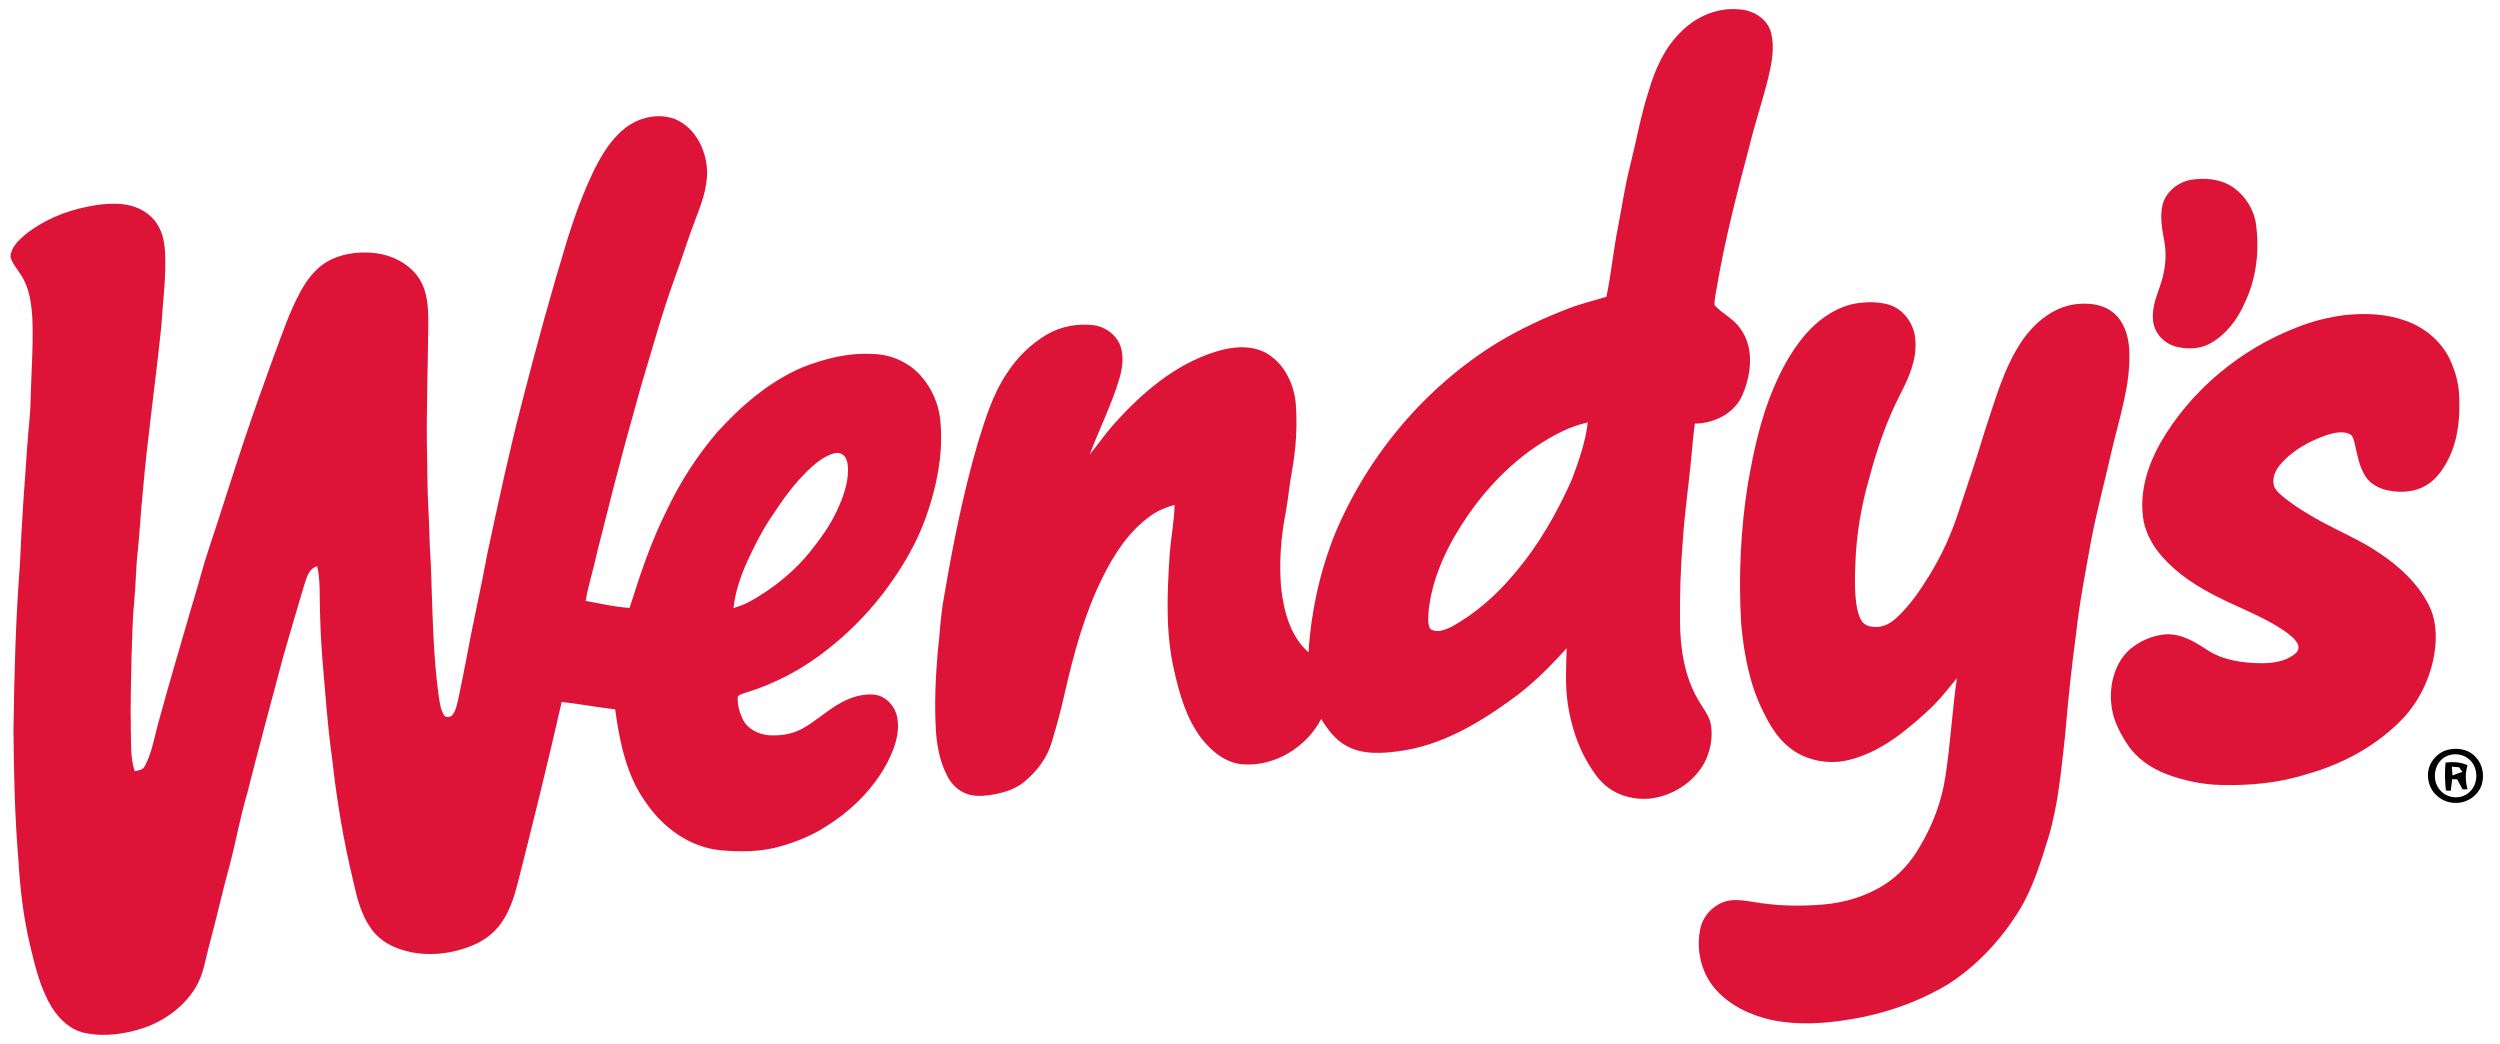 <svg width="91" height="38" viewBox="0 0 91 38" fill="none" xmlns="http://www.w3.org/2000/svg">
<path d="M61.212 1.134C61.753 0.598 62.515 0.268 63.283 0.34C63.792 0.357 64.329 0.669 64.465 1.183C64.605 1.726 64.493 2.292 64.366 2.826C64.159 3.674 63.876 4.5 63.671 5.348C63.231 7.01 62.799 8.677 62.507 10.372C62.468 10.616 62.405 10.86 62.41 11.109C62.685 11.418 63.093 11.59 63.333 11.94C63.862 12.632 63.754 13.6 63.433 14.358C63.151 15.04 62.405 15.413 61.692 15.42C61.648 15.746 61.614 16.073 61.587 16.401C61.49 17.525 61.317 18.643 61.248 19.77C61.168 20.723 61.145 21.681 61.152 22.637C61.163 23.6 61.307 24.593 61.794 25.439C61.962 25.753 62.222 26.032 62.281 26.395C62.35 26.867 62.254 27.359 62.033 27.78C61.631 28.5 60.859 28.981 60.044 29.07C59.521 29.115 58.977 28.989 58.551 28.679C58.25 28.464 58.035 28.155 57.843 27.845C57.43 27.175 57.191 26.41 57.069 25.636C56.966 24.96 57.01 24.275 57.026 23.596C56.403 24.287 55.741 24.951 54.979 25.489C53.783 26.353 52.456 27.129 50.971 27.336C50.32 27.426 49.605 27.482 49.011 27.149C48.605 26.933 48.329 26.553 48.091 26.172C47.553 27.201 46.401 27.912 45.228 27.821C44.602 27.771 44.086 27.336 43.717 26.857C43.18 26.14 42.93 25.259 42.736 24.398C42.421 23.022 42.484 21.597 42.575 20.2C42.615 19.589 42.744 18.988 42.755 18.376C42.446 18.464 42.141 18.583 41.881 18.776C41.1 19.332 40.56 20.156 40.142 21.004C39.469 22.348 39.081 23.808 38.748 25.265C38.621 25.852 38.457 26.43 38.286 27.006C38.119 27.589 37.734 28.089 37.269 28.468C36.919 28.755 36.47 28.874 36.031 28.94C35.74 28.981 35.432 28.994 35.155 28.884C34.859 28.767 34.625 28.528 34.481 28.249C34.205 27.718 34.094 27.118 34.063 26.525C34.013 25.604 34.054 24.679 34.131 23.761C34.212 23.087 34.232 22.406 34.361 21.739C34.678 19.856 35.054 17.98 35.586 16.145C35.864 15.255 36.133 14.343 36.666 13.565C37.035 12.993 37.538 12.508 38.127 12.165C38.628 11.874 39.227 11.771 39.8 11.836C40.204 11.882 40.575 12.146 40.752 12.511C40.92 12.903 40.868 13.35 40.756 13.75C40.473 14.713 40.015 15.61 39.664 16.547C39.962 16.187 40.225 15.798 40.537 15.448C41.546 14.319 42.743 13.281 44.211 12.814C44.824 12.614 45.542 12.533 46.124 12.869C46.761 13.256 47.114 13.998 47.169 14.724C47.225 15.526 47.174 16.334 47.031 17.124C46.938 17.63 46.892 18.144 46.801 18.651C46.623 19.552 46.555 20.48 46.633 21.397C46.73 22.247 46.964 23.158 47.63 23.745C47.719 22.278 48.039 20.825 48.581 19.459C49.773 16.597 51.86 14.101 54.504 12.475C55.337 11.975 56.22 11.559 57.129 11.215C57.567 11.047 58.026 10.943 58.474 10.801C58.648 9.97 58.726 9.124 58.89 8.293C59.04 7.535 59.144 6.768 59.339 6.02C59.567 5.116 59.725 4.193 60.014 3.305C60.247 2.507 60.603 1.715 61.212 1.134ZM56.907 15.682C55.494 16.354 54.325 17.468 53.44 18.746C52.74 19.759 52.17 20.899 52.013 22.133C51.995 22.378 51.948 22.643 52.047 22.876C52.271 23.067 52.591 22.929 52.824 22.822C53.712 22.334 54.483 21.651 55.128 20.873C55.999 19.856 56.669 18.682 57.212 17.464C57.464 16.787 57.711 16.098 57.795 15.377C57.49 15.449 57.189 15.543 56.907 15.682Z" fill="#DD1438"/>
<path d="M22.767 4.652C23.271 4.266 23.973 4.106 24.576 4.337C25.232 4.612 25.625 5.298 25.717 5.98C25.809 6.641 25.583 7.287 25.348 7.893C25.056 8.64 24.826 9.409 24.547 10.161C24.081 11.444 23.726 12.763 23.329 14.068C23.073 15.022 22.79 15.969 22.549 16.927C22.266 17.968 22.017 19.019 21.745 20.063C21.618 20.67 21.423 21.261 21.316 21.873C21.847 21.971 22.376 22.094 22.917 22.128C23.298 20.917 23.7 19.705 24.273 18.569C24.753 17.556 25.362 16.603 26.09 15.751C26.971 14.776 27.995 13.888 29.215 13.368C30.016 13.057 30.869 12.835 31.735 12.885C32.401 12.885 33.062 13.173 33.509 13.669C33.911 14.118 34.17 14.697 34.227 15.297C34.305 16.079 34.229 16.87 34.052 17.634C33.856 18.486 33.56 19.318 33.136 20.085C32.386 21.446 31.369 22.661 30.145 23.62C29.25 24.339 28.218 24.891 27.118 25.22C27.028 25.261 26.908 25.27 26.855 25.362C26.837 25.638 26.912 25.915 27.028 26.163C27.194 26.531 27.601 26.729 27.986 26.763C28.409 26.791 28.849 26.723 29.222 26.513C29.716 26.239 30.127 25.836 30.628 25.57C30.985 25.376 31.391 25.251 31.801 25.282C32.25 25.32 32.609 25.726 32.667 26.161C32.756 26.721 32.547 27.271 32.298 27.761C31.796 28.705 31.016 29.482 30.117 30.051C29.608 30.385 29.041 30.625 28.456 30.793C27.722 31.015 26.939 31.017 26.182 30.945C25.087 30.823 24.132 30.121 23.521 29.227C22.801 28.237 22.555 27.008 22.391 25.819C21.74 25.746 21.097 25.622 20.446 25.551C19.941 27.773 19.393 29.984 18.834 32.192C18.706 32.682 18.543 33.173 18.251 33.591C17.998 33.954 17.633 34.231 17.228 34.401C16.353 34.771 15.33 34.855 14.437 34.504C14.072 34.365 13.741 34.13 13.515 33.812C13.152 33.31 12.995 32.701 12.866 32.106C12.504 30.619 12.253 29.105 12.086 27.584C11.918 26.405 11.843 25.217 11.738 24.033C11.676 23.252 11.645 22.468 11.637 21.685C11.635 21.326 11.63 20.965 11.546 20.614C11.237 20.692 11.163 21.025 11.076 21.288C10.821 22.15 10.562 23.012 10.315 23.878C9.874 25.553 9.415 27.222 8.993 28.901C8.744 29.736 8.597 30.596 8.374 31.438C8.109 32.401 7.893 33.377 7.633 34.343C7.48 34.885 7.417 35.467 7.115 35.955C6.698 36.637 6.019 37.133 5.274 37.402C4.58 37.638 3.824 37.752 3.098 37.602C2.568 37.496 2.15 37.097 1.875 36.648C1.465 35.968 1.28 35.187 1.098 34.423C0.856 33.412 0.732 32.378 0.673 31.341C0.54 29.764 0.503 28.18 0.49 26.598C0.518 24.567 0.57 22.535 0.727 20.51C0.784 19.088 0.889 17.669 0.99 16.25C1.026 15.689 1.105 15.132 1.113 14.57C1.136 13.589 1.216 12.609 1.179 11.628C1.149 11.075 1.079 10.494 0.769 10.02C0.638 9.798 0.448 9.604 0.381 9.35C0.393 9.007 0.672 8.755 0.912 8.543C1.567 8.016 2.366 7.685 3.187 7.522C3.644 7.43 4.117 7.377 4.58 7.449C5.049 7.521 5.503 7.781 5.745 8.197C5.932 8.501 5.995 8.861 6.009 9.212C6.05 10.095 5.928 10.974 5.874 11.854C5.665 13.909 5.362 15.953 5.189 18.01C5.114 18.707 5.087 19.408 5.01 20.104C4.942 20.709 4.944 21.32 4.884 21.927C4.817 22.577 4.817 23.232 4.788 23.886C4.77 24.786 4.744 25.686 4.762 26.587C4.777 27.085 4.745 27.595 4.904 28.075C5.037 28.036 5.21 28.03 5.272 27.881C5.525 27.411 5.61 26.876 5.748 26.365C6.158 24.859 6.606 23.363 7.04 21.863C7.24 21.229 7.393 20.582 7.609 19.953C8.053 18.623 8.465 17.283 8.913 15.954C9.238 14.97 9.595 13.997 9.945 13.022C10.257 12.202 10.526 11.359 10.951 10.587C11.18 10.177 11.475 9.788 11.88 9.54C12.375 9.244 12.971 9.158 13.539 9.201C14.204 9.251 14.879 9.565 15.254 10.132C15.569 10.618 15.591 11.218 15.59 11.78C15.578 13.294 15.519 14.809 15.54 16.324C15.562 17.059 15.549 17.794 15.593 18.528C15.635 19.196 15.63 19.867 15.682 20.535C15.747 22.163 15.749 23.799 15.98 25.415C16.021 25.645 16.049 25.894 16.202 26.082C16.292 26.109 16.41 26.108 16.471 26.023C16.591 25.869 16.625 25.671 16.672 25.486C16.764 25.043 16.858 24.6 16.942 24.155C17.189 22.795 17.502 21.448 17.752 20.088C18.147 18.26 18.534 16.429 19.008 14.619C19.522 12.613 20.07 10.616 20.676 8.635C20.943 7.79 21.252 6.957 21.64 6.159C21.925 5.599 22.263 5.04 22.767 4.652ZM30.373 16.499C30.071 16.575 29.814 16.766 29.581 16.966C28.962 17.509 28.488 18.192 28.038 18.876C27.708 19.373 27.443 19.909 27.194 20.45C26.955 20.985 26.761 21.547 26.7 22.133C27.05 22.034 27.376 21.869 27.677 21.667C28.356 21.243 28.975 20.718 29.479 20.093C29.854 19.624 30.215 19.134 30.466 18.585C30.677 18.128 30.862 17.642 30.867 17.131C30.866 16.96 30.858 16.774 30.757 16.629C30.672 16.509 30.513 16.456 30.373 16.499Z" fill="#DD1438"/>
<path d="M79.74 6.546C80.266 6.459 80.844 6.514 81.293 6.822C81.737 7.139 82.055 7.64 82.121 8.186C82.25 9.155 82.127 10.169 81.695 11.052C81.435 11.65 81.012 12.193 80.435 12.51C80.066 12.71 79.622 12.717 79.222 12.621C78.773 12.515 78.395 12.107 78.369 11.639C78.325 11.207 78.493 10.799 78.629 10.4C78.807 9.887 78.881 9.329 78.783 8.792C78.702 8.357 78.614 7.907 78.715 7.467C78.826 6.988 79.269 6.636 79.74 6.546Z" fill="#DD1438"/>
<path d="M65.653 12.249C66.106 11.703 66.705 11.251 67.401 11.075C67.839 10.981 68.305 10.967 68.74 11.085C69.32 11.254 69.709 11.841 69.722 12.433C69.764 13.104 69.486 13.736 69.185 14.319C68.687 15.283 68.33 16.314 68.053 17.362C67.752 18.383 67.573 19.442 67.536 20.508C67.513 21.012 67.503 21.52 67.577 22.021C67.611 22.226 67.655 22.437 67.772 22.613C67.894 22.795 68.134 22.83 68.338 22.82C68.594 22.809 68.825 22.676 69.012 22.507C69.495 22.073 69.864 21.53 70.205 20.982C70.675 20.226 71.046 19.41 71.314 18.561C71.624 17.62 71.952 16.684 72.232 15.733C72.62 14.585 72.931 13.384 73.624 12.372C74.051 11.766 74.665 11.245 75.406 11.095C75.909 11.008 76.48 11.036 76.898 11.361C77.311 11.681 77.479 12.221 77.504 12.725C77.569 13.964 77.16 15.153 76.881 16.343C76.63 17.457 76.331 18.561 76.116 19.683C75.916 20.811 75.689 21.935 75.569 23.075C75.405 24.279 75.278 25.488 75.177 26.7C75.031 27.986 74.928 29.29 74.548 30.534C74.264 31.43 73.993 32.345 73.493 33.149C72.844 34.199 71.981 35.129 70.945 35.805C69.838 36.475 68.594 36.907 67.317 37.109C66.398 37.264 65.448 37.317 64.528 37.137C63.75 36.968 62.978 36.618 62.446 36.01C61.906 35.398 61.716 34.521 61.908 33.734C62.009 33.336 62.319 33.011 62.691 32.85C63.044 32.706 63.434 32.771 63.798 32.827C64.642 32.977 65.506 32.995 66.357 32.925C67.125 32.863 67.883 32.637 68.541 32.235C69.11 31.885 69.569 31.374 69.894 30.793C70.356 30.024 70.674 29.168 70.81 28.281C70.996 27.088 71.059 25.88 71.231 24.684C70.887 25.109 70.547 25.541 70.138 25.906C69.34 26.639 68.459 27.35 67.395 27.638C66.635 27.856 65.768 27.714 65.145 27.22C64.707 26.878 64.417 26.392 64.179 25.899C63.681 24.911 63.48 23.804 63.38 22.712C63.278 21.008 63.354 19.292 63.624 17.607C63.837 16.399 64.094 15.185 64.589 14.056C64.862 13.411 65.207 12.791 65.653 12.249Z" fill="#DD1438"/>
<path d="M85.392 11.465C86.122 11.392 86.88 11.422 87.576 11.679C88.263 11.921 88.87 12.427 89.18 13.093C89.364 13.486 89.487 13.91 89.51 14.344C89.552 15.131 89.493 15.95 89.143 16.668C88.948 17.059 88.694 17.444 88.31 17.669C87.911 17.908 87.421 17.941 86.972 17.861C86.632 17.8 86.29 17.635 86.1 17.337C85.867 16.97 85.801 16.533 85.705 16.119C85.67 15.999 85.645 15.848 85.516 15.793C85.259 15.682 84.968 15.754 84.712 15.829C84.055 16.055 83.415 16.403 82.97 16.949C82.8 17.156 82.697 17.444 82.779 17.708C82.86 17.892 83.028 18.015 83.178 18.141C83.729 18.569 84.339 18.916 84.962 19.227C85.521 19.512 86.093 19.776 86.61 20.134C87.338 20.614 88.003 21.23 88.404 22.015C88.644 22.477 88.692 23.012 88.646 23.524C88.554 24.457 88.163 25.365 87.544 26.069C86.594 27.099 85.323 27.8 83.981 28.174C82.957 28.504 81.874 28.603 80.803 28.572C80.139 28.551 79.48 28.411 78.859 28.178C78.298 27.963 77.776 27.606 77.442 27.102C77.178 26.701 76.945 26.265 76.872 25.785C76.752 25.034 76.931 24.193 77.501 23.659C77.869 23.339 78.341 23.127 78.829 23.09C79.381 23.057 79.875 23.35 80.318 23.643C80.913 24.041 81.649 24.14 82.351 24.141C82.775 24.137 83.236 24.067 83.564 23.776C83.67 23.694 83.692 23.536 83.628 23.422C83.513 23.219 83.316 23.083 83.131 22.951C82.391 22.451 81.548 22.144 80.756 21.746C79.998 21.368 79.264 20.904 78.704 20.262C78.331 19.841 78.046 19.318 77.997 18.75C77.9 17.836 78.186 16.924 78.632 16.134C79.735 14.212 81.537 12.72 83.596 11.92C84.171 11.69 84.777 11.538 85.392 11.465Z" fill="#DD1438"/>
<path d="M89.057 27.304C89.421 27.196 89.857 27.265 90.117 27.559C90.368 27.819 90.438 28.221 90.335 28.56C90.209 28.954 89.805 29.234 89.392 29.226C89.107 29.231 88.824 29.108 88.634 28.895C88.377 28.624 88.307 28.196 88.449 27.853C88.564 27.598 88.787 27.386 89.057 27.304ZM89.065 27.52C88.594 27.725 88.486 28.413 88.833 28.777C89.088 29.07 89.589 29.109 89.876 28.842C90.224 28.549 90.225 27.947 89.886 27.648C89.67 27.447 89.331 27.4 89.065 27.52Z" fill="black"/>
<path d="M89.017 27.757C89.288 27.727 89.567 27.735 89.818 27.856C89.731 28.142 89.736 28.442 89.819 28.729C89.773 28.73 89.681 28.733 89.636 28.733C89.57 28.611 89.507 28.489 89.443 28.368C89.397 28.366 89.306 28.363 89.26 28.362C89.241 28.501 89.224 28.64 89.208 28.78C89.164 28.779 89.076 28.778 89.032 28.778C88.99 28.438 88.989 28.096 89.017 27.757ZM89.247 27.907C89.254 28.014 89.261 28.121 89.27 28.229C89.388 28.181 89.509 28.136 89.631 28.096C89.602 28.054 89.543 27.971 89.513 27.929C89.423 27.922 89.334 27.914 89.247 27.907Z" fill="black"/>
</svg>
